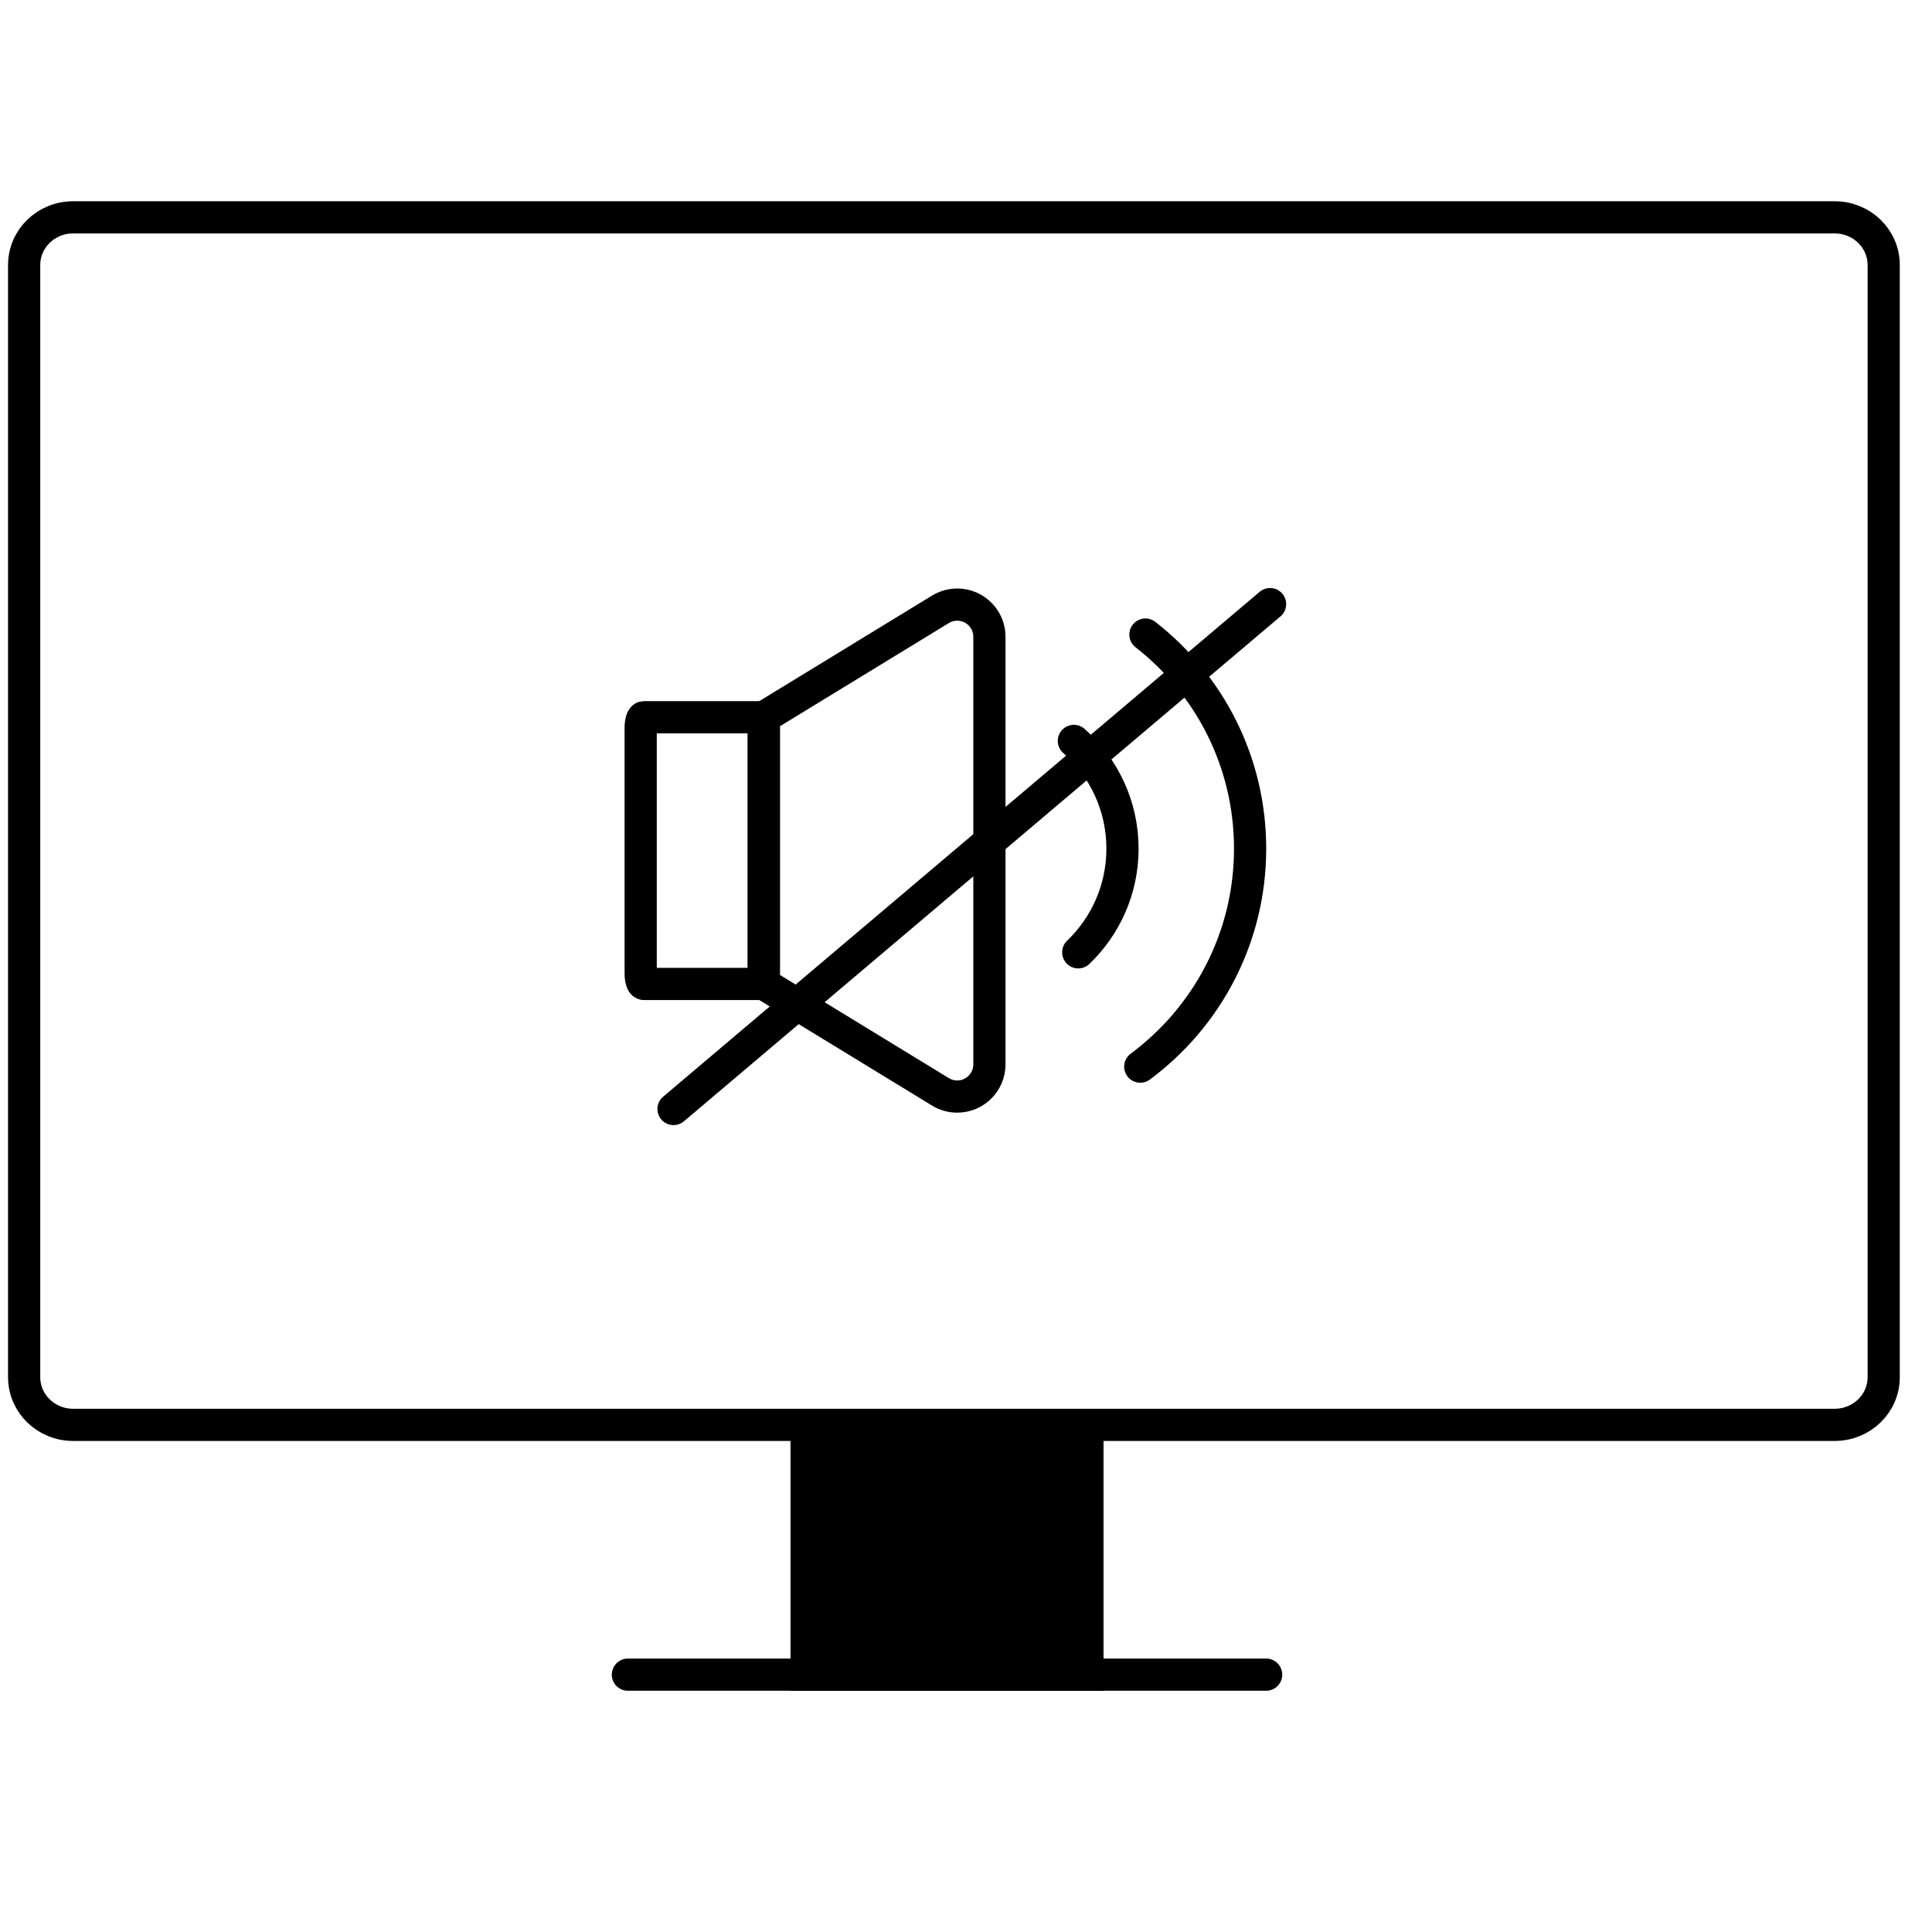 <?xml version="1.0" encoding="UTF-8"?>
<svg width="60px" height="60px" viewBox="0 0 60 60" version="1.1" xmlns="http://www.w3.org/2000/svg" xmlns:xlink="http://www.w3.org/1999/xlink">
    <title>1</title>
    <g id="页面-1" stroke="none" stroke-width="1" fill="none" fill-rule="evenodd">
        <g id="Icon" transform="translate(-1420, -2286)">
            <g id="1" transform="translate(1420, 2286)">
                <rect id="矩形" x="0" y="0" width="60" height="60"></rect>
                <g id="编组-3" transform="translate(0.75, 6.75)" stroke="#000000">
                    <path d="M1.519,0 L56.229,0 C57.07,0 57.75,0.662 57.75,1.48 L57.75,36.02 C57.75,36.837 57.07,37.5 56.229,37.5 L1.519,37.5 C0.68,37.5 0,36.837 0,36.02 L0,1.48 C0,0.662 0.68,0 1.519,0 Z" id="Stroke-1"></path>
                    <polygon id="Fill-5" fill="#000000" points="24.3 45.258 33.021 45.258 33.021 37.758 24.3 37.758"></polygon>
                    <line x1="18.75" y1="45.258" x2="38.571" y2="45.258" id="Stroke-3" stroke-linecap="round"></line>
                </g>
                <g id="编组备份" transform="translate(19.897, 17.994)" stroke="#000000">
                    <path d="M0.101,4.28 L3.723,4.28 C3.779,4.28 3.824,4.426 3.824,4.606 L3.824,12.237 C3.824,12.418 3.779,12.564 3.723,12.564 L0.101,12.564 C0.045,12.564 0,12.418 0,12.237 L0,4.606 C0,4.426 0.045,4.28 0.101,4.28 Z" id="Stroke-1备份"></path>
                    <path d="M13.589,11.581 C14.436,10.769 14.963,9.627 14.963,8.361 C14.963,7.029 14.379,5.833 13.453,5.016" id="路径" stroke-linecap="round"></path>
                    <path d="M15.515,15.131 C17.585,13.596 18.926,11.135 18.926,8.361 C18.926,5.659 17.654,3.254 15.675,1.713" id="路径" stroke-linecap="round"></path>
                    <path d="M3.824,4.28 L9.309,0.929 C9.781,0.641 10.396,0.79 10.684,1.261 C10.78,1.418 10.83,1.599 10.83,1.783 L10.83,15.061 C10.83,15.613 10.383,16.061 9.83,16.061 C9.647,16.061 9.466,16.01 9.309,15.914 L3.824,12.564 L3.824,12.564 L3.824,4.28 Z" id="路径-3"></path>
                    <line x1="1.02" y1="16.447" x2="19.546" y2="0.767" id="路径-4" stroke-linecap="round"></line>
                </g>
            </g>
        </g>
    </g>
</svg>
